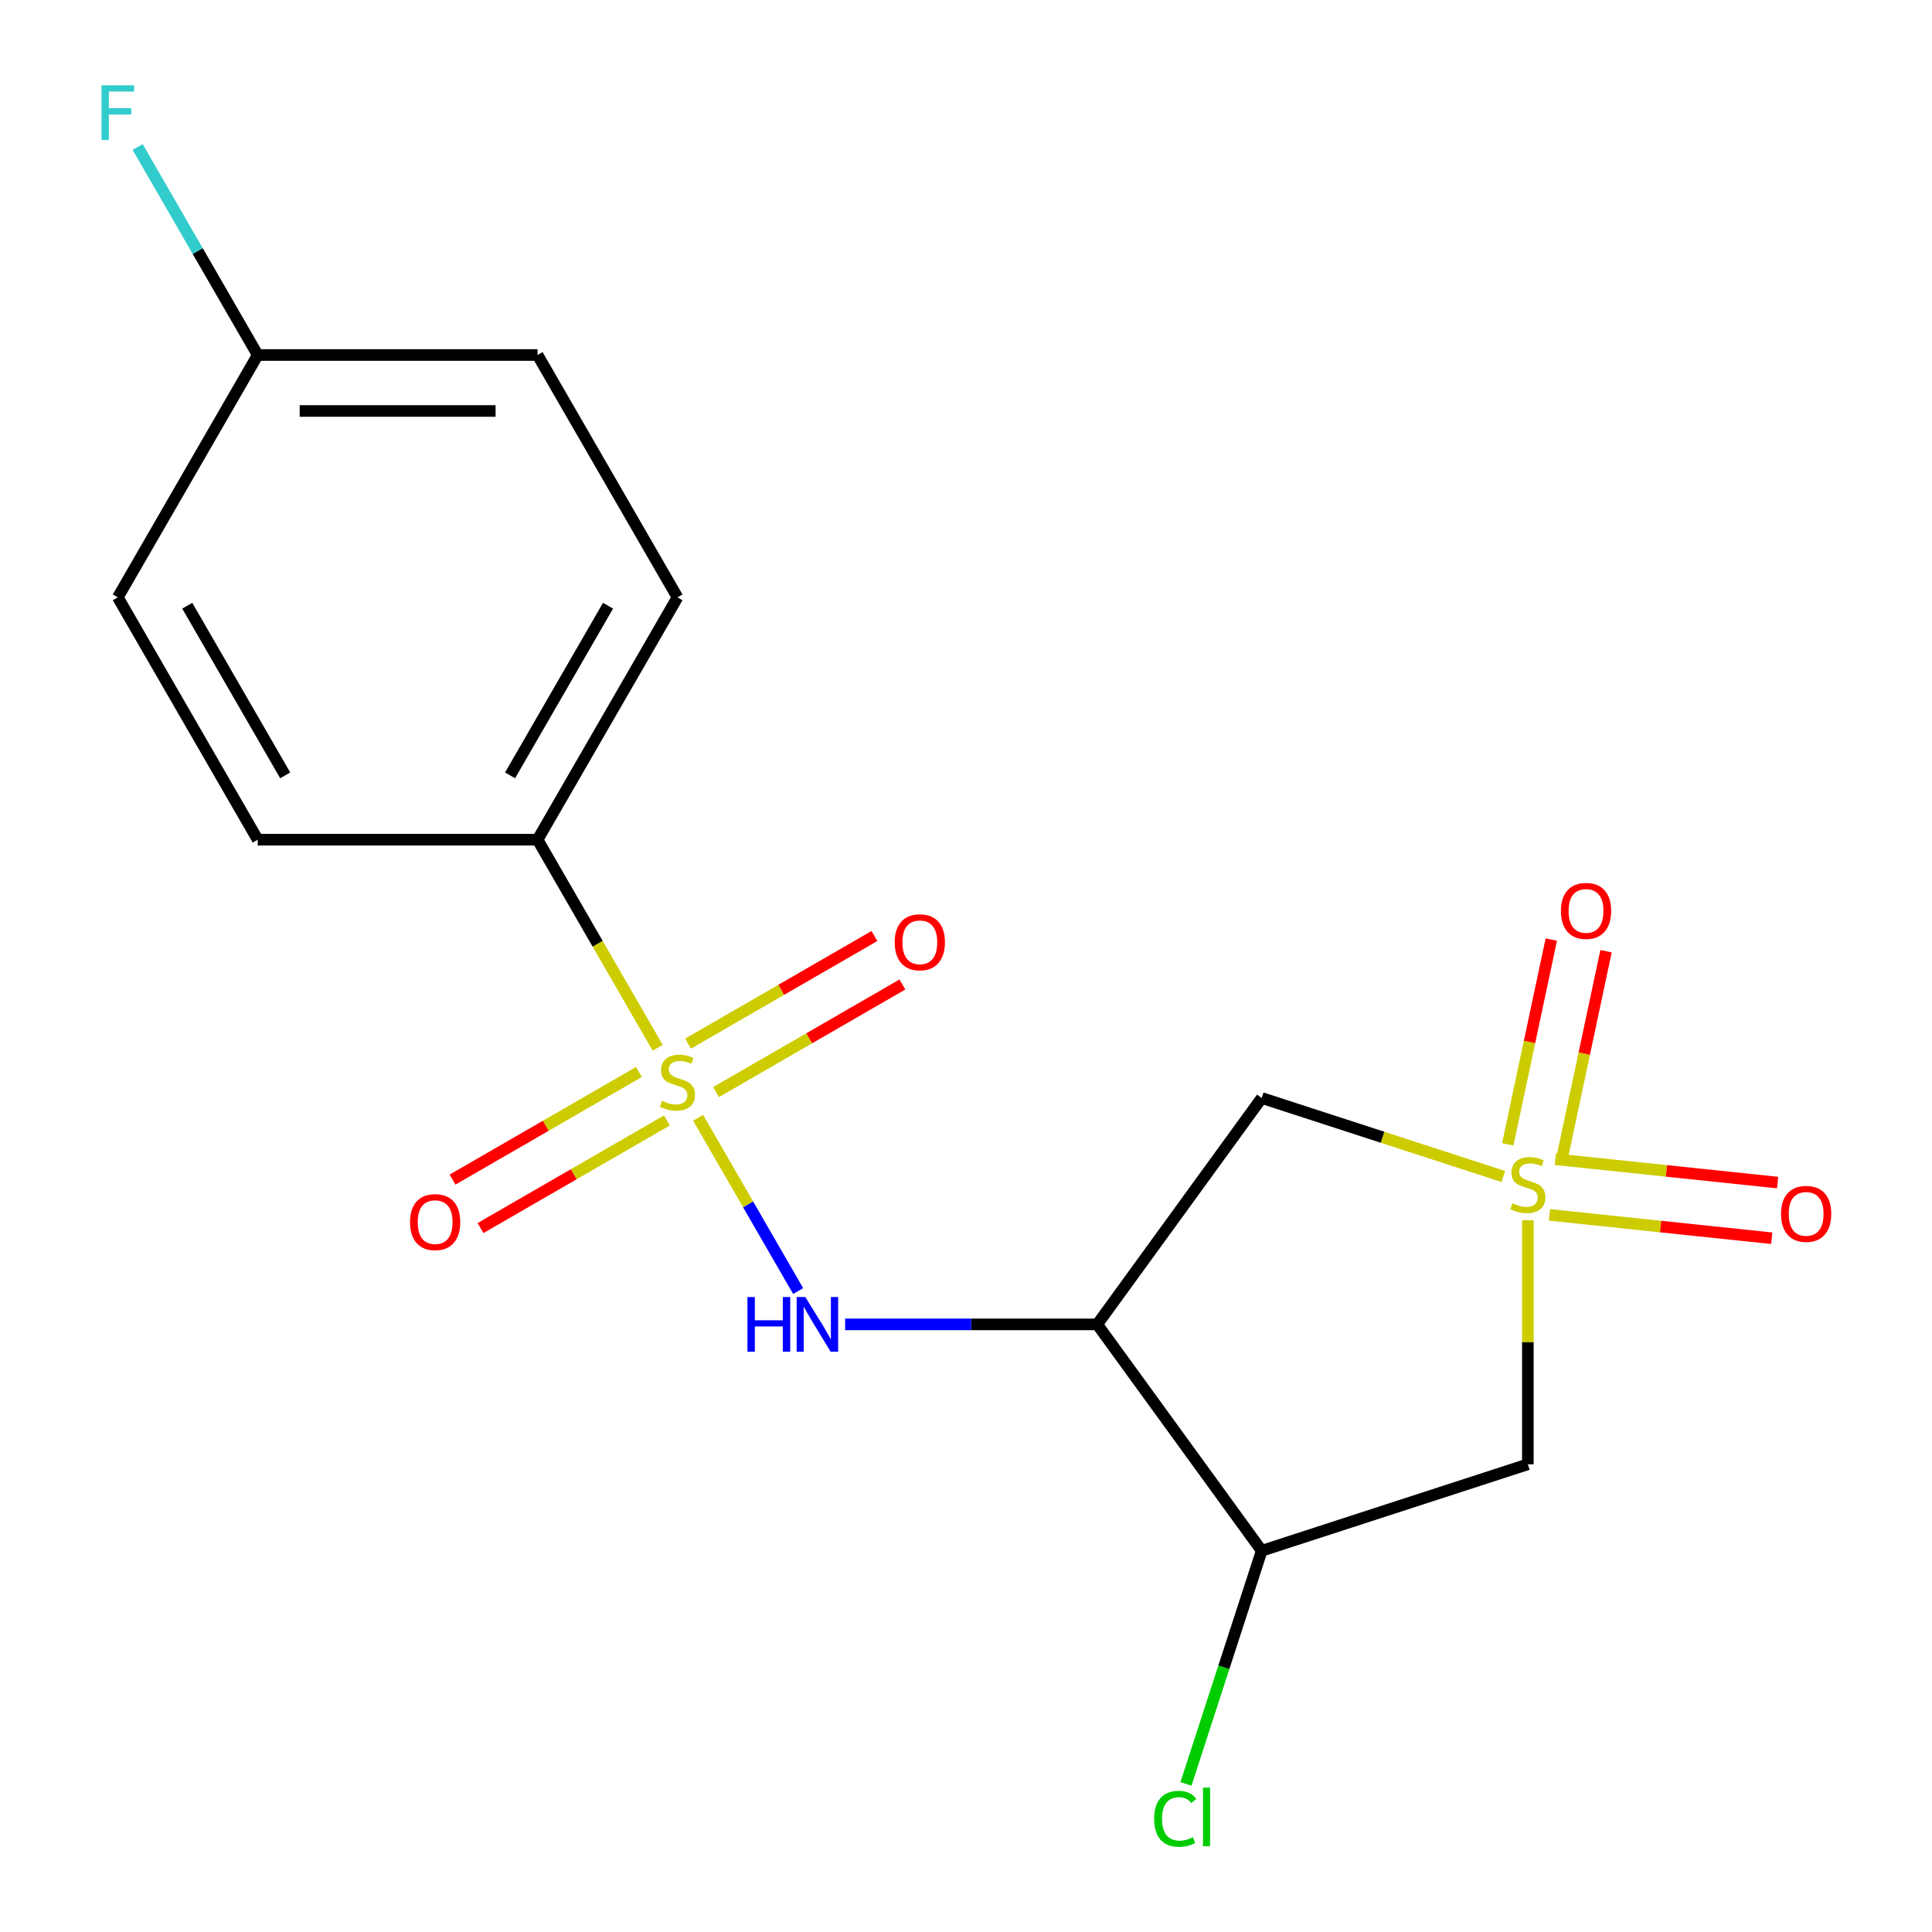<?xml version='1.0' encoding='iso-8859-1'?>
<svg version='1.1' baseProfile='full'
              xmlns='http://www.w3.org/2000/svg'
                      xmlns:rdkit='http://www.rdkit.org/xml'
                      xmlns:xlink='http://www.w3.org/1999/xlink'
                  xml:space='preserve'
width='1000px' height='1000px' viewBox='0 0 1000 1000'>
<!-- END OF HEADER -->
<rect style='opacity:1.0;fill:#FFFFFF;stroke:none' width='1000' height='1000' x='0' y='0'> </rect>
<path class='bond-3' d='M 778.112,608.951 L 715.586,588.635' style='fill:none;fill-rule:evenodd;stroke:#CCCC00;stroke-width:6px;stroke-linecap:butt;stroke-linejoin:miter;stroke-opacity:1' />
<path class='bond-3' d='M 715.586,588.635 L 653.06,568.319' style='fill:none;fill-rule:evenodd;stroke:#000000;stroke-width:6px;stroke-linecap:butt;stroke-linejoin:miter;stroke-opacity:1' />
<path class='bond-4' d='M 790.813,631.579 L 790.813,694.749' style='fill:none;fill-rule:evenodd;stroke:#CCCC00;stroke-width:6px;stroke-linecap:butt;stroke-linejoin:miter;stroke-opacity:1' />
<path class='bond-4' d='M 790.813,694.749 L 790.813,757.919' style='fill:none;fill-rule:evenodd;stroke:#000000;stroke-width:6px;stroke-linecap:butt;stroke-linejoin:miter;stroke-opacity:1' />
<path class='bond-7' d='M 808.751,598.348 L 820.018,545.344' style='fill:none;fill-rule:evenodd;stroke:#CCCC00;stroke-width:6px;stroke-linecap:butt;stroke-linejoin:miter;stroke-opacity:1' />
<path class='bond-7' d='M 820.018,545.344 L 831.284,492.34' style='fill:none;fill-rule:evenodd;stroke:#FF0000;stroke-width:6px;stroke-linecap:butt;stroke-linejoin:miter;stroke-opacity:1' />
<path class='bond-7' d='M 780.416,592.325 L 791.682,539.321' style='fill:none;fill-rule:evenodd;stroke:#CCCC00;stroke-width:6px;stroke-linecap:butt;stroke-linejoin:miter;stroke-opacity:1' />
<path class='bond-7' d='M 791.682,539.321 L 802.949,486.318' style='fill:none;fill-rule:evenodd;stroke:#FF0000;stroke-width:6px;stroke-linecap:butt;stroke-linejoin:miter;stroke-opacity:1' />
<path class='bond-8' d='M 802,628.817 L 859.522,634.863' style='fill:none;fill-rule:evenodd;stroke:#CCCC00;stroke-width:6px;stroke-linecap:butt;stroke-linejoin:miter;stroke-opacity:1' />
<path class='bond-8' d='M 859.522,634.863 L 917.045,640.909' style='fill:none;fill-rule:evenodd;stroke:#FF0000;stroke-width:6px;stroke-linecap:butt;stroke-linejoin:miter;stroke-opacity:1' />
<path class='bond-8' d='M 805.028,600.008 L 862.55,606.054' style='fill:none;fill-rule:evenodd;stroke:#CCCC00;stroke-width:6px;stroke-linecap:butt;stroke-linejoin:miter;stroke-opacity:1' />
<path class='bond-8' d='M 862.55,606.054 L 920.073,612.1' style='fill:none;fill-rule:evenodd;stroke:#FF0000;stroke-width:6px;stroke-linecap:butt;stroke-linejoin:miter;stroke-opacity:1' />
<path class='bond-0' d='M 361.344,578.563 L 387.235,623.407' style='fill:none;fill-rule:evenodd;stroke:#CCCC00;stroke-width:6px;stroke-linecap:butt;stroke-linejoin:miter;stroke-opacity:1' />
<path class='bond-0' d='M 387.235,623.407 L 413.125,668.252' style='fill:none;fill-rule:evenodd;stroke:#0000FF;stroke-width:6px;stroke-linecap:butt;stroke-linejoin:miter;stroke-opacity:1' />
<path class='bond-6' d='M 340.419,542.321 L 309.33,488.473' style='fill:none;fill-rule:evenodd;stroke:#CCCC00;stroke-width:6px;stroke-linecap:butt;stroke-linejoin:miter;stroke-opacity:1' />
<path class='bond-6' d='M 309.33,488.473 L 278.241,434.626' style='fill:none;fill-rule:evenodd;stroke:#000000;stroke-width:6px;stroke-linecap:butt;stroke-linejoin:miter;stroke-opacity:1' />
<path class='bond-9' d='M 330.719,554.851 L 282.479,582.703' style='fill:none;fill-rule:evenodd;stroke:#CCCC00;stroke-width:6px;stroke-linecap:butt;stroke-linejoin:miter;stroke-opacity:1' />
<path class='bond-9' d='M 282.479,582.703 L 234.238,610.555' style='fill:none;fill-rule:evenodd;stroke:#FF0000;stroke-width:6px;stroke-linecap:butt;stroke-linejoin:miter;stroke-opacity:1' />
<path class='bond-9' d='M 345.203,579.939 L 296.963,607.79' style='fill:none;fill-rule:evenodd;stroke:#CCCC00;stroke-width:6px;stroke-linecap:butt;stroke-linejoin:miter;stroke-opacity:1' />
<path class='bond-9' d='M 296.963,607.79 L 248.722,635.642' style='fill:none;fill-rule:evenodd;stroke:#FF0000;stroke-width:6px;stroke-linecap:butt;stroke-linejoin:miter;stroke-opacity:1' />
<path class='bond-10' d='M 370.605,565.273 L 418.846,537.421' style='fill:none;fill-rule:evenodd;stroke:#CCCC00;stroke-width:6px;stroke-linecap:butt;stroke-linejoin:miter;stroke-opacity:1' />
<path class='bond-10' d='M 418.846,537.421 L 467.086,509.569' style='fill:none;fill-rule:evenodd;stroke:#FF0000;stroke-width:6px;stroke-linecap:butt;stroke-linejoin:miter;stroke-opacity:1' />
<path class='bond-10' d='M 356.121,540.185 L 404.362,512.334' style='fill:none;fill-rule:evenodd;stroke:#CCCC00;stroke-width:6px;stroke-linecap:butt;stroke-linejoin:miter;stroke-opacity:1' />
<path class='bond-10' d='M 404.362,512.334 L 452.602,484.482' style='fill:none;fill-rule:evenodd;stroke:#FF0000;stroke-width:6px;stroke-linecap:butt;stroke-linejoin:miter;stroke-opacity:1' />
<path class='bond-1' d='M 567.925,685.499 L 653.06,568.319' style='fill:none;fill-rule:evenodd;stroke:#000000;stroke-width:6px;stroke-linecap:butt;stroke-linejoin:miter;stroke-opacity:1' />
<path class='bond-2' d='M 567.925,685.499 L 502.684,685.499' style='fill:none;fill-rule:evenodd;stroke:#000000;stroke-width:6px;stroke-linecap:butt;stroke-linejoin:miter;stroke-opacity:1' />
<path class='bond-2' d='M 502.684,685.499 L 437.444,685.499' style='fill:none;fill-rule:evenodd;stroke:#0000FF;stroke-width:6px;stroke-linecap:butt;stroke-linejoin:miter;stroke-opacity:1' />
<path class='bond-18' d='M 567.925,685.499 L 653.06,802.678' style='fill:none;fill-rule:evenodd;stroke:#000000;stroke-width:6px;stroke-linecap:butt;stroke-linejoin:miter;stroke-opacity:1' />
<path class='bond-5' d='M 790.813,757.919 L 653.06,802.678' style='fill:none;fill-rule:evenodd;stroke:#000000;stroke-width:6px;stroke-linecap:butt;stroke-linejoin:miter;stroke-opacity:1' />
<path class='bond-13' d='M 653.06,802.678 L 633.456,863.014' style='fill:none;fill-rule:evenodd;stroke:#000000;stroke-width:6px;stroke-linecap:butt;stroke-linejoin:miter;stroke-opacity:1' />
<path class='bond-13' d='M 633.456,863.014 L 613.852,923.349' style='fill:none;fill-rule:evenodd;stroke:#00CC00;stroke-width:6px;stroke-linecap:butt;stroke-linejoin:miter;stroke-opacity:1' />
<path class='bond-11' d='M 278.241,434.626 L 350.662,309.189' style='fill:none;fill-rule:evenodd;stroke:#000000;stroke-width:6px;stroke-linecap:butt;stroke-linejoin:miter;stroke-opacity:1' />
<path class='bond-11' d='M 264.017,401.326 L 314.712,313.52' style='fill:none;fill-rule:evenodd;stroke:#000000;stroke-width:6px;stroke-linecap:butt;stroke-linejoin:miter;stroke-opacity:1' />
<path class='bond-12' d='M 278.241,434.626 L 133.4,434.626' style='fill:none;fill-rule:evenodd;stroke:#000000;stroke-width:6px;stroke-linecap:butt;stroke-linejoin:miter;stroke-opacity:1' />
<path class='bond-16' d='M 350.662,309.189 L 278.241,183.753' style='fill:none;fill-rule:evenodd;stroke:#000000;stroke-width:6px;stroke-linecap:butt;stroke-linejoin:miter;stroke-opacity:1' />
<path class='bond-15' d='M 133.4,434.626 L 60.979,309.189' style='fill:none;fill-rule:evenodd;stroke:#000000;stroke-width:6px;stroke-linecap:butt;stroke-linejoin:miter;stroke-opacity:1' />
<path class='bond-15' d='M 147.624,401.326 L 96.93,313.52' style='fill:none;fill-rule:evenodd;stroke:#000000;stroke-width:6px;stroke-linecap:butt;stroke-linejoin:miter;stroke-opacity:1' />
<path class='bond-14' d='M 133.4,183.753 L 60.979,309.189' style='fill:none;fill-rule:evenodd;stroke:#000000;stroke-width:6px;stroke-linecap:butt;stroke-linejoin:miter;stroke-opacity:1' />
<path class='bond-17' d='M 133.4,183.753 L 102.322,129.925' style='fill:none;fill-rule:evenodd;stroke:#000000;stroke-width:6px;stroke-linecap:butt;stroke-linejoin:miter;stroke-opacity:1' />
<path class='bond-17' d='M 102.322,129.925 L 71.245,76.097' style='fill:none;fill-rule:evenodd;stroke:#33CCCC;stroke-width:6px;stroke-linecap:butt;stroke-linejoin:miter;stroke-opacity:1' />
<path class='bond-19' d='M 133.4,183.753 L 278.241,183.753' style='fill:none;fill-rule:evenodd;stroke:#000000;stroke-width:6px;stroke-linecap:butt;stroke-linejoin:miter;stroke-opacity:1' />
<path class='bond-19' d='M 155.126,212.721 L 256.515,212.721' style='fill:none;fill-rule:evenodd;stroke:#000000;stroke-width:6px;stroke-linecap:butt;stroke-linejoin:miter;stroke-opacity:1' />
<path  class='atom-0' d='M 782.813 622.798
Q 783.133 622.918, 784.453 623.478
Q 785.773 624.038, 787.213 624.398
Q 788.693 624.718, 790.133 624.718
Q 792.813 624.718, 794.373 623.438
Q 795.933 622.118, 795.933 619.838
Q 795.933 618.278, 795.133 617.318
Q 794.373 616.358, 793.173 615.838
Q 791.973 615.318, 789.973 614.718
Q 787.453 613.958, 785.933 613.238
Q 784.453 612.518, 783.373 610.998
Q 782.333 609.478, 782.333 606.918
Q 782.333 603.358, 784.733 601.158
Q 787.173 598.958, 791.973 598.958
Q 795.253 598.958, 798.973 600.518
L 798.053 603.598
Q 794.653 602.198, 792.093 602.198
Q 789.333 602.198, 787.813 603.358
Q 786.293 604.478, 786.333 606.438
Q 786.333 607.958, 787.093 608.878
Q 787.893 609.798, 789.013 610.318
Q 790.173 610.838, 792.093 611.438
Q 794.653 612.238, 796.173 613.038
Q 797.693 613.838, 798.773 615.478
Q 799.893 617.078, 799.893 619.838
Q 799.893 623.758, 797.253 625.878
Q 794.653 627.958, 790.293 627.958
Q 787.773 627.958, 785.853 627.398
Q 783.973 626.878, 781.733 625.958
L 782.813 622.798
' fill='#CCCC00'/>
<path  class='atom-1' d='M 342.662 569.782
Q 342.982 569.902, 344.302 570.462
Q 345.622 571.022, 347.062 571.382
Q 348.542 571.702, 349.982 571.702
Q 352.662 571.702, 354.222 570.422
Q 355.782 569.102, 355.782 566.822
Q 355.782 565.262, 354.982 564.302
Q 354.222 563.342, 353.022 562.822
Q 351.822 562.302, 349.822 561.702
Q 347.302 560.942, 345.782 560.222
Q 344.302 559.502, 343.222 557.982
Q 342.182 556.462, 342.182 553.902
Q 342.182 550.342, 344.582 548.142
Q 347.022 545.942, 351.822 545.942
Q 355.102 545.942, 358.822 547.502
L 357.902 550.582
Q 354.502 549.182, 351.942 549.182
Q 349.182 549.182, 347.662 550.342
Q 346.142 551.462, 346.182 553.422
Q 346.182 554.942, 346.942 555.862
Q 347.742 556.782, 348.862 557.302
Q 350.022 557.822, 351.942 558.422
Q 354.502 559.222, 356.022 560.022
Q 357.542 560.822, 358.622 562.462
Q 359.742 564.062, 359.742 566.822
Q 359.742 570.742, 357.102 572.862
Q 354.502 574.942, 350.142 574.942
Q 347.622 574.942, 345.702 574.382
Q 343.822 573.862, 341.582 572.942
L 342.662 569.782
' fill='#CCCC00'/>
<path  class='atom-3' d='M 386.863 671.339
L 390.703 671.339
L 390.703 683.379
L 405.183 683.379
L 405.183 671.339
L 409.023 671.339
L 409.023 699.659
L 405.183 699.659
L 405.183 686.579
L 390.703 686.579
L 390.703 699.659
L 386.863 699.659
L 386.863 671.339
' fill='#0000FF'/>
<path  class='atom-3' d='M 416.823 671.339
L 426.103 686.339
Q 427.023 687.819, 428.503 690.499
Q 429.983 693.179, 430.063 693.339
L 430.063 671.339
L 433.823 671.339
L 433.823 699.659
L 429.943 699.659
L 419.983 683.259
Q 418.823 681.339, 417.583 679.139
Q 416.383 676.939, 416.023 676.259
L 416.023 699.659
L 412.343 699.659
L 412.343 671.339
L 416.823 671.339
' fill='#0000FF'/>
<path  class='atom-8' d='M 807.927 471.481
Q 807.927 464.681, 811.287 460.881
Q 814.647 457.081, 820.927 457.081
Q 827.207 457.081, 830.567 460.881
Q 833.927 464.681, 833.927 471.481
Q 833.927 478.361, 830.527 482.281
Q 827.127 486.161, 820.927 486.161
Q 814.687 486.161, 811.287 482.281
Q 807.927 478.401, 807.927 471.481
M 820.927 482.961
Q 825.247 482.961, 827.567 480.081
Q 829.927 477.161, 829.927 471.481
Q 829.927 465.921, 827.567 463.121
Q 825.247 460.281, 820.927 460.281
Q 816.607 460.281, 814.247 463.081
Q 811.927 465.881, 811.927 471.481
Q 811.927 477.201, 814.247 480.081
Q 816.607 482.961, 820.927 482.961
' fill='#FF0000'/>
<path  class='atom-9' d='M 921.861 628.298
Q 921.861 621.498, 925.221 617.698
Q 928.581 613.898, 934.861 613.898
Q 941.141 613.898, 944.501 617.698
Q 947.861 621.498, 947.861 628.298
Q 947.861 635.178, 944.461 639.098
Q 941.061 642.978, 934.861 642.978
Q 928.621 642.978, 925.221 639.098
Q 921.861 635.218, 921.861 628.298
M 934.861 639.778
Q 939.181 639.778, 941.501 636.898
Q 943.861 633.978, 943.861 628.298
Q 943.861 622.738, 941.501 619.938
Q 939.181 617.098, 934.861 617.098
Q 930.541 617.098, 928.181 619.898
Q 925.861 622.698, 925.861 628.298
Q 925.861 634.018, 928.181 636.898
Q 930.541 639.778, 934.861 639.778
' fill='#FF0000'/>
<path  class='atom-10' d='M 212.226 632.563
Q 212.226 625.763, 215.586 621.963
Q 218.946 618.163, 225.226 618.163
Q 231.506 618.163, 234.866 621.963
Q 238.226 625.763, 238.226 632.563
Q 238.226 639.443, 234.826 643.363
Q 231.426 647.243, 225.226 647.243
Q 218.986 647.243, 215.586 643.363
Q 212.226 639.483, 212.226 632.563
M 225.226 644.043
Q 229.546 644.043, 231.866 641.163
Q 234.226 638.243, 234.226 632.563
Q 234.226 627.003, 231.866 624.203
Q 229.546 621.363, 225.226 621.363
Q 220.906 621.363, 218.546 624.163
Q 216.226 626.963, 216.226 632.563
Q 216.226 638.283, 218.546 641.163
Q 220.906 644.043, 225.226 644.043
' fill='#FF0000'/>
<path  class='atom-11' d='M 463.099 487.721
Q 463.099 480.921, 466.459 477.121
Q 469.819 473.321, 476.099 473.321
Q 482.379 473.321, 485.739 477.121
Q 489.099 480.921, 489.099 487.721
Q 489.099 494.601, 485.699 498.521
Q 482.299 502.401, 476.099 502.401
Q 469.859 502.401, 466.459 498.521
Q 463.099 494.641, 463.099 487.721
M 476.099 499.201
Q 480.419 499.201, 482.739 496.321
Q 485.099 493.401, 485.099 487.721
Q 485.099 482.161, 482.739 479.361
Q 480.419 476.521, 476.099 476.521
Q 471.779 476.521, 469.419 479.321
Q 467.099 482.121, 467.099 487.721
Q 467.099 493.441, 469.419 496.321
Q 471.779 499.201, 476.099 499.201
' fill='#FF0000'/>
<path  class='atom-14' d='M 597.382 941.41
Q 597.382 934.37, 600.662 930.69
Q 603.982 926.97, 610.262 926.97
Q 616.102 926.97, 619.222 931.09
L 616.582 933.25
Q 614.302 930.25, 610.262 930.25
Q 605.982 930.25, 603.702 933.13
Q 601.462 935.97, 601.462 941.41
Q 601.462 947.01, 603.782 949.89
Q 606.142 952.77, 610.702 952.77
Q 613.822 952.77, 617.462 950.89
L 618.582 953.89
Q 617.102 954.85, 614.862 955.41
Q 612.622 955.97, 610.142 955.97
Q 603.982 955.97, 600.662 952.21
Q 597.382 948.45, 597.382 941.41
' fill='#00CC00'/>
<path  class='atom-14' d='M 622.662 925.25
L 626.342 925.25
L 626.342 955.61
L 622.662 955.61
L 622.662 925.25
' fill='#00CC00'/>
<path  class='atom-18' d='M 52.559 44.156
L 69.399 44.156
L 69.399 47.396
L 56.359 47.396
L 56.359 55.996
L 67.959 55.996
L 67.959 59.276
L 56.359 59.276
L 56.359 72.476
L 52.559 72.476
L 52.559 44.156
' fill='#33CCCC'/>
</svg>
